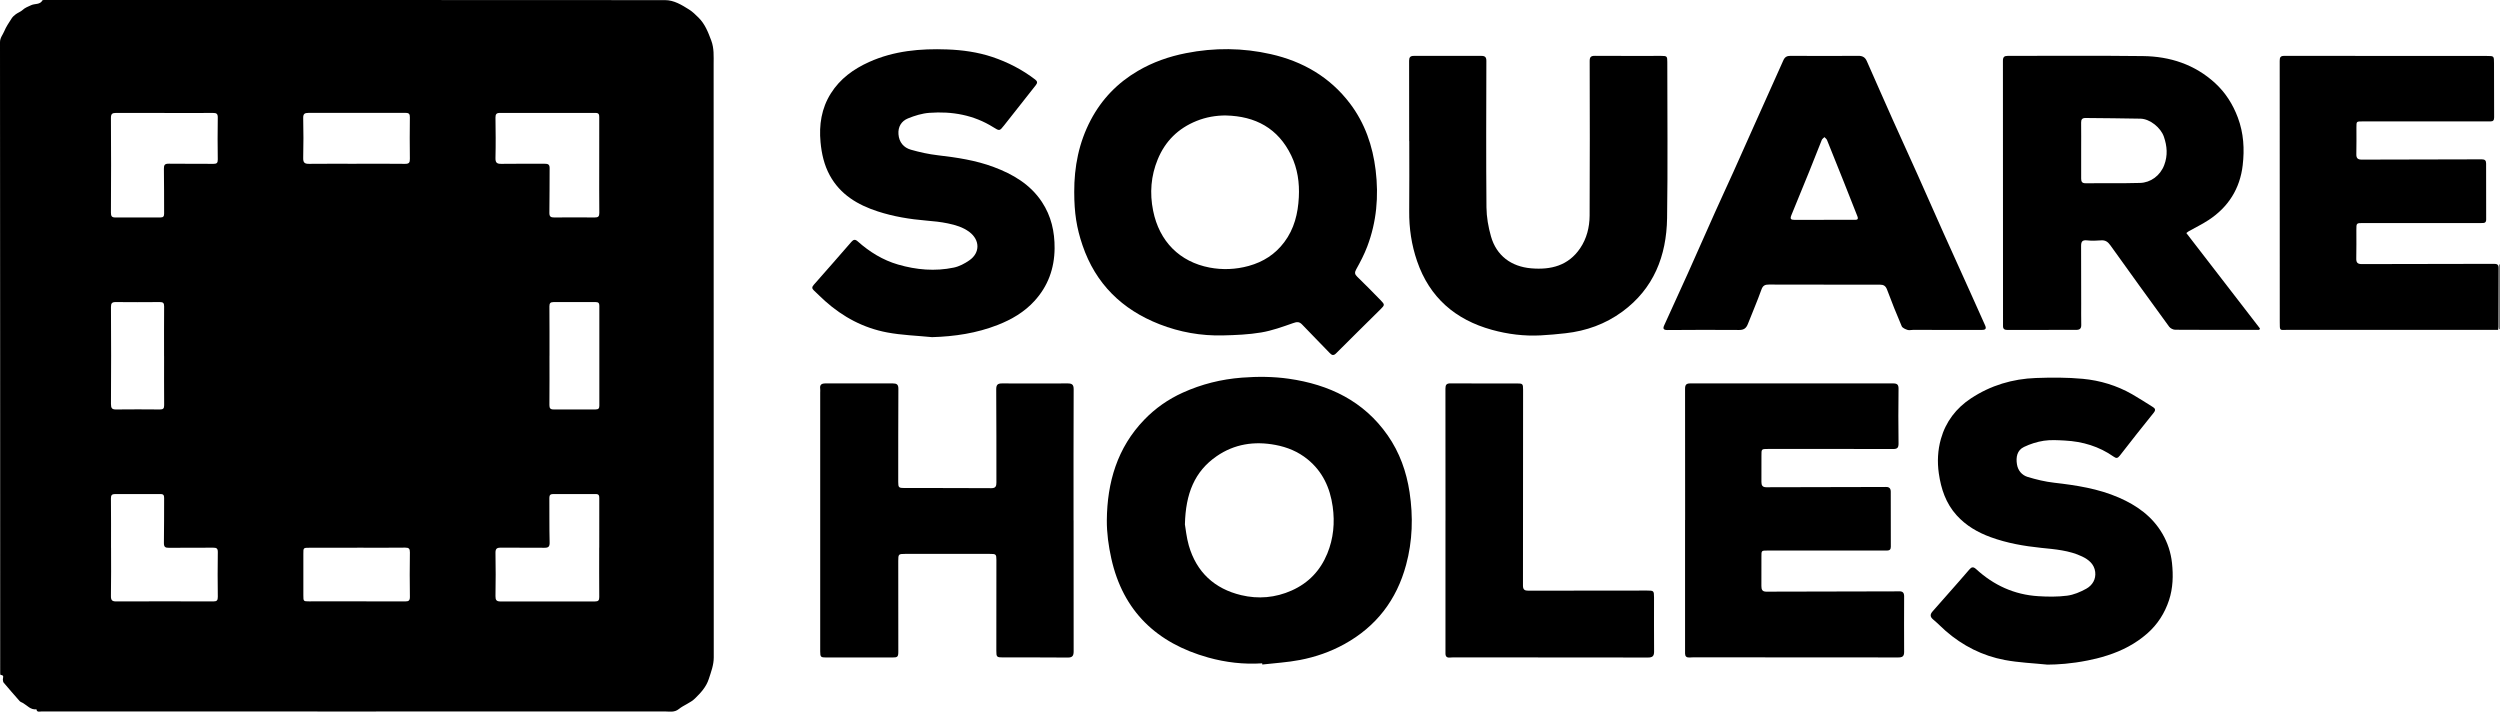 <?xml version="1.0" encoding="UTF-8"?><svg xmlns="http://www.w3.org/2000/svg" id="Layer_2" data-name="Layer 2" viewBox="0 0 813.56 231.59"><defs><style> .cls-1 { fill: #000; stroke-width: 0px; } </style></defs><g id="Layer_1-2" data-name="Layer 1"><path class="cls-1" d="M116.12,231.54c-34.21,0-68.43,0-102.64-.01-.61,0-1.45.37-1.63-.71-1.89.24-2.97-1.23-4.37-2.04-.37-.21-.82-.33-1.09-.63-1.77-1.99-3.5-4-5.22-6.03-.17-.2-.18-.56-.23-.85-.1-.61.62-1.58-.75-1.62-.05,0-.12-.36-.13-.56-.02-.41,0-.82,0-1.22C.05,149.83.06,81.8,0,13.76c0-1.5.89-2.4,1.37-3.56.61-1.49,1.55-2.84,2.42-4.21.34-.53.85-.99,1.37-1.37.69-.5,1.55-.79,2.17-1.36.86-.79,1.84-1.12,2.85-1.59,1.17-.54,2.85-.09,3.62-1.54.06-.11.37-.12.56-.13.41-.02.82,0,1.23,0,66.95,0,133.9-.01,200.84.04,2.89,0,5.4,1.55,7.79,3.05,1.14.71,2.13,1.69,3.09,2.64,2.1,2.07,3.12,4.72,4.14,7.44.96,2.55.78,5.1.78,7.67.01,64.36,0,128.72.04,193.07,0,2.52-.86,4.7-1.61,7.03-.86,2.68-2.67,4.56-4.5,6.36-1.46,1.44-3.62,2.13-5.25,3.44-1.49,1.2-3.07.78-4.61.78-33.4.03-66.79.02-100.19.02ZM36.12,178.25h.02c0,5.21.06,10.41-.04,15.61-.03,1.43.33,1.87,1.75,1.86,10.52-.04,21.04-.04,31.56,0,1.14,0,1.48-.33,1.47-1.49-.07-4.85-.07-9.7,0-14.54.02-1.19-.38-1.47-1.49-1.46-4.8.05-9.6-.02-14.4.04-1.24.02-1.67-.28-1.65-1.62.09-4.85.03-9.69.07-14.54,0-.85-.14-1.34-1.15-1.33-4.95.03-9.91.02-14.86,0-.96,0-1.31.36-1.3,1.39.06,5.36.03,10.72.03,16.07ZM53.53,36.76c-5.26,0-10.52.02-15.78-.01-1.2,0-1.66.28-1.65,1.65.07,10.26.06,20.51,0,30.77,0,1.11.23,1.6,1.39,1.6,4.9-.03,9.8-.03,14.71,0,.97,0,1.21-.39,1.21-1.28-.04-4.85.02-9.7-.07-14.54-.02-1.26.26-1.7,1.59-1.68,4.85.07,9.7,0,14.55.05,1.08.01,1.4-.33,1.39-1.41-.06-4.54-.08-9.08,0-13.62.02-1.27-.4-1.55-1.58-1.54-5.26.05-10.52.02-15.78.02ZM195.01,178.23c0-5.36-.01-10.71.01-16.07,0-.82-.08-1.39-1.12-1.38-4.64.02-9.29,0-13.93,0-.79,0-1.21.31-1.2,1.2.04,4.84-.03,9.69.09,14.53.04,1.43-.43,1.76-1.72,1.75-4.75-.05-9.49,0-14.24-.03-1.23-.01-1.68.36-1.66,1.69.09,4.69.08,9.38,0,14.08-.02,1.27.33,1.73,1.61,1.73,10.26-.03,20.51-.03,30.77,0,1.08,0,1.4-.36,1.39-1.43-.05-5.35-.02-10.71-.02-16.07ZM195,53.83h0c0-5.25-.01-10.5.01-15.75,0-.86-.18-1.33-1.17-1.33-10.41.02-20.81.01-31.22,0-1.04,0-1.39.41-1.38,1.49.06,4.38.11,8.77,0,13.15-.04,1.53.43,1.95,1.89,1.93,4.69-.07,9.39-.02,14.08-.03.98,0,1.66.11,1.65,1.39-.06,4.84.02,9.69-.08,14.53-.03,1.31.48,1.57,1.6,1.56,4.39-.03,8.77-.04,13.16,0,1.12.01,1.5-.32,1.49-1.49-.06-5.15-.03-10.3-.03-15.45ZM116.24,178.25c-5.15,0-10.3,0-15.46,0-2.09,0-2.07,0-2.06,1.99.01,4.49.01,8.97,0,13.46,0,1.97,0,2,1.9,2,10.41,0,20.81-.02,31.22.02,1.21,0,1.57-.32,1.55-1.56-.08-4.79-.07-9.58,0-14.38.02-1.23-.33-1.58-1.55-1.57-5.2.06-10.41.03-15.61.02ZM53.39,115.93c0-5.41-.03-10.82.02-16.22.01-1.08-.32-1.42-1.39-1.41-4.8.05-9.6.04-14.39,0-1.19,0-1.53.39-1.52,1.63.06,10.51.07,21.02,0,31.53,0,1.36.32,1.81,1.67,1.79,4.75-.05,9.49-.05,14.24,0,1.07.01,1.41-.31,1.4-1.4-.05-5.31-.02-10.61-.02-15.92ZM116.03,53.29c5.25,0,10.51-.04,15.76.03,1.33.02,1.62-.42,1.59-1.67-.07-4.49-.05-8.97,0-13.46.01-1.03-.23-1.45-1.35-1.45-10.56.03-21.12.03-31.68,0-1.2,0-1.71.31-1.68,1.66.09,4.33.11,8.67,0,13-.04,1.54.46,1.93,1.9,1.92,5.15-.06,10.3-.02,15.46-.02ZM178.81,115.76c0,5.35.03,10.71-.02,16.06,0,1,.3,1.42,1.28,1.42,4.59,0,9.18-.02,13.77,0,.85,0,1.2-.31,1.2-1.16-.01-10.86-.01-21.72,0-32.58,0-.83-.29-1.2-1.17-1.19-4.59.02-9.18.01-13.77,0-.96,0-1.32.36-1.31,1.39.05,5.35.02,10.71.03,16.06Z"/><path class="cls-1" d="M349.58,62.51c-.03-8.23,1.5-16.09,5.37-23.44,3.59-6.82,8.74-12.13,15.36-16,4.85-2.84,10.08-4.68,15.63-5.77,9.26-1.83,18.48-1.75,27.62.32,10.39,2.35,19.22,7.44,25.75,16.05,4.87,6.43,7.4,13.79,8.36,21.73,1.03,8.49.31,16.81-2.74,24.83-.97,2.56-2.25,5.02-3.59,7.42-.57,1.03-.49,1.59.29,2.36,2.59,2.53,5.15,5.1,7.67,7.7,1.39,1.43,1.35,1.55-.05,2.94-4.82,4.77-9.66,9.53-14.45,14.33-.88.88-1.41.6-2.13-.15-2.96-3.1-5.99-6.12-8.94-9.23-.94-.99-1.73-.88-2.96-.44-3.39,1.19-6.82,2.44-10.34,3.03-4.1.69-8.3.86-12.47.96-7.11.18-14.05-1.06-20.64-3.64-12.17-4.76-20.79-13.15-25.05-25.7-1.93-5.68-2.68-10.49-2.69-17.29ZM398.95,37.57c-3.29,0-6.45.54-9.54,1.78-6.02,2.42-10.24,6.61-12.67,12.54-2.2,5.36-2.64,10.94-1.49,16.66,2.01,10.05,8.68,16.67,18.37,18.52,4.2.8,8.5.64,12.74-.53,4.76-1.32,8.62-3.8,11.57-7.73,3.26-4.33,4.47-9.35,4.74-14.62.25-4.7-.4-9.3-2.46-13.57-4.28-8.88-11.66-12.82-21.27-13.04Z"/><path class="cls-1" d="M410.74,215.86c-5.97.4-11.86-.29-17.58-1.89-16.69-4.67-27.71-15.05-31.52-32.26-.9-4.05-1.48-8.28-1.45-12.42.11-12.3,3.38-23.58,12.18-32.7,3.6-3.74,7.81-6.68,12.55-8.82,6.12-2.77,12.5-4.36,19.24-4.88,5.13-.39,10.22-.36,15.25.36,13.1,1.88,24.36,7.22,32.17,18.41,3.89,5.57,6.12,11.83,7.13,18.53,1.2,7.96.97,15.87-1.14,23.65-3.08,11.38-9.68,20.04-20.09,25.78-4.56,2.51-9.39,4.18-14.43,5.15-4.03.78-8.18,1.01-12.27,1.48-.01-.13-.02-.26-.03-.39ZM385.59,170.61c.25,1.41.51,4.22,1.27,6.89,2.49,8.69,8.38,14.11,17.06,16.18,5.53,1.32,11.1.87,16.44-1.52,5.5-2.46,9.3-6.49,11.57-12,2.02-4.92,2.49-10.06,1.76-15.3-.86-6.12-3.28-11.42-8.19-15.4-3.07-2.49-6.57-3.94-10.45-4.67-6.88-1.29-13.34-.31-19.11,3.66-7.22,4.97-10.11,12.23-10.34,22.16Z"/><path class="cls-1" d="M735.2,107.34c-.84,0-1.69,0-2.53,0-8.27,0-16.54.04-24.81-.03-.67,0-1.57-.46-1.97-1-6.42-8.8-12.79-17.63-19.13-26.49-.78-1.08-1.59-1.72-3.02-1.6-1.52.13-3.08.17-4.59,0-1.6-.18-1.92.51-1.91,1.9.04,6.23.02,12.45.03,18.68,0,2.3-.03,4.59.02,6.89.03,1.17-.42,1.66-1.61,1.66-7.51-.02-15.01,0-22.52.02-.88,0-1.34-.35-1.33-1.26.01-.87,0-1.73,0-2.6,0-27.91,0-55.83-.03-83.74,0-1.25.46-1.59,1.62-1.59,14.65.02,29.31-.11,43.96.07,8.8.1,16.86,2.73,23.47,8.79,3.37,3.09,5.77,6.88,7.4,11.22,1.9,5.07,2.19,10.28,1.58,15.51-.88,7.59-4.65,13.59-11.06,17.81-2.07,1.36-4.32,2.45-6.49,3.67-.25.14-.47.34-.79.59,8.02,10.4,15.99,20.73,23.97,31.07-.08.15-.17.29-.25.44ZM677.25,48.92s0,0,.01,0c0,3.06,0,6.12,0,9.19,0,.97.27,1.53,1.39,1.52,5.92-.04,11.85.06,17.77-.1,3.43-.09,6.56-2.35,7.87-5.81,1.19-3.14.95-6.16-.12-9.25-1-2.9-4.49-5.77-7.58-5.85-5.97-.14-11.94-.14-17.91-.22-1.05-.01-1.45.44-1.43,1.48.04,3.01.01,6.02.01,9.03Z"/><path class="cls-1" d="M349.37,169.37c0,14.19-.01,28.37.02,42.56,0,1.37-.32,2.06-1.87,2.05-7.05-.06-14.09-.04-21.14-.04-2.01,0-2.16-.14-2.15-2.17.01-9.85.02-19.7.02-29.55,0-1.88-.17-1.98-2.15-1.97-9.19.02-18.38,0-27.57,0-2.12,0-2.22.09-2.22,2.25.01,9.85.02,19.7.02,29.55,0,1.72-.25,1.92-1.96,1.91-7.15-.01-14.3-.02-21.44,0-1.83,0-2.02-.13-2.02-1.98,0-28.07,0-56.13,0-84.2,0-.41.05-.82,0-1.22-.2-1.37.43-1.79,1.73-1.79,7.3.03,14.6.03,21.9,0,1.26,0,1.82.34,1.81,1.75-.06,10.1-.04,20.21-.05,30.31,0,1.82.18,1.98,2.03,1.98,9.44,0,18.89,0,28.33.05,1.39,0,1.59-.73,1.59-1.84-.02-10.1.02-20.21-.06-30.31-.01-1.53.5-1.95,1.93-1.94,7.1.04,14.19.03,21.29,0,1.37,0,1.99.31,1.98,1.9-.06,14.24-.04,28.47-.04,42.71h0Z"/><path class="cls-1" d="M548.38,169.21c0-14.24.01-28.48-.02-42.72,0-1.26.41-1.72,1.67-1.72,22.01.02,44.02.02,66.04,0,1.3,0,1.78.39,1.76,1.77-.07,5.92-.09,11.84,0,17.76.02,1.47-.45,1.83-1.82,1.82-13.53-.04-27.07-.02-40.6-.02-2.22,0-2.2,0-2.19,2.17.01,2.86,0,5.72-.01,8.57,0,1.09.33,1.72,1.58,1.72,12.1-.04,24.21-.06,36.31-.08.87,0,1.74.02,2.6-.01,1.09-.04,1.6.47,1.6,1.55,0,5.97,0,11.94.02,17.91,0,.86-.38,1.21-1.18,1.23-.41.01-.82,0-1.23,0-12.56,0-25.13,0-37.69,0-2.04,0-2.02,0-2.01,2.05.01,3.16.01,6.33-.01,9.49,0,1.13.25,1.85,1.61,1.84,12-.05,24-.06,36-.08,2.4,0,4.8.03,7.2-.03,1.2-.03,1.64.47,1.64,1.64-.02,6.02-.04,12.05,0,18.07.01,1.43-.55,1.81-1.91,1.81-22.22-.04-44.43-.04-66.65-.04-.46,0-.92.05-1.38.06-.88.03-1.34-.38-1.35-1.28,0-.71,0-1.43,0-2.14,0-13.78,0-27.56,0-41.34h0Z"/><path class="cls-1" d="M812.97,107.34c-.98,0-1.85,0-2.71,0-21.91,0-43.82,0-65.72,0-2.74,0-2.65.59-2.65-2.71,0-28.27,0-56.55-.02-84.82,0-1.15.24-1.64,1.52-1.63,21.96.04,43.92.03,65.88.03,2.35,0,2.34,0,2.34,2.36,0,5.87,0,11.74.04,17.61,0,.93-.29,1.34-1.2,1.33-.41,0-.82,0-1.23,0-13.48,0-26.96,0-40.44,0-1.96,0-1.94,0-1.94,1.93,0,2.91.04,5.82-.03,8.73-.03,1.34.48,1.78,1.8,1.77,13.02-.05,26.04-.04,39.06-.09,1.03,0,1.37.44,1.37,1.36,0,6.07,0,12.15.02,18.22,0,1.16-.68,1.15-1.51,1.15-7.97-.01-15.93,0-23.9,0-4.85,0-9.7,0-14.55,0-2.29,0-2.28,0-2.28,2.21,0,3.11.04,6.23-.03,9.34-.03,1.31.42,1.81,1.77,1.81,14.3-.05,28.6-.05,42.9-.08.97,0,1.67.07,1.66,1.35-.04,6.38-.03,12.76-.04,19.14,0,.25-.06.5-.13.98Z"/><path class="cls-1" d="M593.47,92.62c-5.92,0-11.85.02-17.77-.02-1.26,0-1.99.24-2.48,1.61-1.35,3.78-2.95,7.47-4.41,11.2-.52,1.32-1.24,1.98-2.83,1.97-7.81-.08-15.62-.02-23.43.02-1.23,0-1.46-.48-.99-1.5,2.57-5.66,5.17-11.3,7.72-16.97,2.94-6.54,5.81-13.11,8.74-19.65,1.99-4.45,4.06-8.87,6.06-13.31,2.24-4.96,4.43-9.94,6.66-14.91,3.2-7.14,6.42-14.27,9.6-21.42.48-1.09,1.16-1.48,2.36-1.47,7.35.05,14.71.06,22.06,0,1.4-.01,2.21.51,2.74,1.7,2.82,6.37,5.61,12.76,8.46,19.12,2.62,5.87,5.32,11.72,7.95,17.59,2.87,6.4,5.68,12.83,8.55,19.23,2.96,6.61,5.97,13.21,8.95,19.82,1.55,3.43,3.09,6.86,4.61,10.29.59,1.33-.24,1.45-1.26,1.45-7.4-.02-14.81-.02-22.21-.02-.61,0-1.28.19-1.82,0-.69-.24-1.62-.62-1.87-1.2-1.68-3.92-3.27-7.89-4.76-11.89-.46-1.24-1.14-1.64-2.38-1.63-6.08.03-12.15.01-18.23.01h0ZM593.52,71.55s0-.01,0-.02c3.26,0,6.53,0,9.79,0,.7,0,1.63.12,1.15-1.1-1.5-3.82-3.01-7.64-4.53-11.46-1.78-4.47-3.56-8.95-5.38-13.41-.15-.37-.55-.63-.84-.94-.29.31-.71.56-.86.93-1.37,3.38-2.68,6.8-4.05,10.18-1.93,4.76-3.89,9.5-5.83,14.26-.5,1.23-.24,1.57,1.05,1.56,3.16-.02,6.32,0,9.49,0Z"/><path class="cls-1" d="M458.58,45.94c0-8.73.01-17.46-.02-26.18,0-1.13.41-1.57,1.51-1.57,7.35.02,14.71.02,22.06,0,1.17,0,1.58.46,1.57,1.66-.04,15.87-.11,31.75.03,47.62.03,3.17.6,6.41,1.47,9.46,1.78,6.26,6.56,9.83,13.08,10.39,6.45.55,12.1-.87,15.94-6.53,2.14-3.16,3.05-6.84,3.08-10.58.1-16.79.05-33.59.02-50.38,0-1.29.44-1.67,1.7-1.66,7.2.05,14.4.02,21.6.02,1.86,0,1.96.13,1.96,1.99-.01,16.95.19,33.9-.07,50.84-.19,12.23-4.33,22.9-14.58,30.41-5.48,4.02-11.72,6.27-18.48,7.02-2.68.3-5.36.55-8.05.69-5.39.29-10.74-.38-15.9-1.81-11.87-3.28-20.29-10.5-24.35-22.36-1.8-5.25-2.61-10.66-2.56-16.23.07-7.6.02-15.21.02-22.82h-.02Z"/><path class="cls-1" d="M666.32,216.29c-4.66-.48-9.37-.65-13.96-1.52-7.21-1.36-13.64-4.61-19.2-9.46-1.38-1.21-2.65-2.55-4.06-3.71-1.11-.92-1-1.73-.14-2.69,2.81-3.16,5.6-6.34,8.39-9.52,1.18-1.34,2.36-2.68,3.51-4.04.72-.85,1.28-1.01,2.24-.13,5.7,5.23,12.41,8.31,20.16,8.79,3.13.2,6.33.24,9.43-.16,2.15-.28,4.31-1.2,6.23-2.26,2-1.11,3.21-3.09,2.91-5.49-.31-2.5-2.12-3.99-4.27-5.01-4.22-2.01-8.82-2.34-13.37-2.81-5.58-.58-11.06-1.53-16.37-3.47-4.24-1.55-8-3.73-11.05-7.09-3.53-3.89-5.1-8.59-5.83-13.68-.54-3.79-.35-7.56.68-11.2,1.58-5.6,4.95-10.01,9.8-13.21,6.4-4.22,13.53-6.35,21.13-6.62,5.08-.18,10.2-.2,15.24.27,5.63.53,11.07,2.17,16.04,5.01,2.29,1.31,4.5,2.75,6.74,4.15.78.48,1.02.97.33,1.84-3.73,4.64-7.44,9.31-11.08,14.02-.69.89-1.16.89-1.98.31-4.75-3.34-10.1-4.93-15.85-5.24-2.28-.12-4.62-.28-6.86.06-2.22.34-4.45,1.05-6.47,2.02-2.28,1.09-2.66,3.35-2.29,5.66.32,2.03,1.62,3.53,3.48,4.1,2.81.85,5.7,1.55,8.61,1.88,7.21.83,14.36,1.92,21.05,4.83,5.82,2.53,10.9,6.1,14.2,11.78,1.72,2.96,2.75,6.16,3.11,9.49.44,4.06.33,8.19-.96,12.11-1.39,4.21-3.71,7.89-7.09,10.85-3.8,3.34-8.17,5.6-12.98,7.14-2.6.84-4.59,1.28-6.39,1.64-5.35,1.08-9.89,1.34-13.09,1.36Z"/><path class="cls-1" d="M303.25,109.71c-4.86-.48-9.79-.63-14.57-1.53-7.65-1.44-14.36-5.01-20.17-10.21-1.25-1.12-2.44-2.32-3.67-3.47-.64-.6-.67-1.08-.04-1.79,4.12-4.65,8.2-9.33,12.28-14.02.67-.77,1.22-.87,2.04-.14,3.85,3.43,8.19,6.11,13.13,7.54,5.94,1.73,12.04,2.27,18.14.99,1.78-.37,3.55-1.31,5.06-2.36,3.55-2.46,3.46-6.62.02-9.22-2.09-1.58-4.54-2.28-7.02-2.8-2.29-.48-4.64-.72-6.97-.91-5.4-.45-10.73-1.32-15.87-3-6.48-2.11-12.16-5.46-15.58-11.72-1.84-3.37-2.66-7.04-3.01-10.81-.52-5.61.29-10.99,3.35-15.85,3.01-4.78,7.36-7.93,12.43-10.22,8.11-3.66,16.69-4.42,25.41-4.1,4.99.18,9.97.87,14.73,2.46,5.03,1.69,9.73,4.11,13.96,7.36.71.54.76,1.08.18,1.8-3.46,4.35-6.88,8.73-10.33,13.1-1.47,1.86-1.49,1.86-3.5.6-6.38-4-13.42-5.23-20.78-4.69-2.38.17-4.79.91-7.01,1.82-2.11.86-3.27,2.71-3.08,5.15.2,2.59,1.67,4.35,4.04,5.03,2.87.82,5.82,1.47,8.78,1.81,6.19.72,12.34,1.64,18.19,3.83,6.22,2.33,11.87,5.61,15.67,11.36,3.03,4.59,4.17,9.65,4.13,15.1-.06,6.56-2.15,12.32-6.58,17.15-3.28,3.59-7.39,6-11.91,7.77-6.89,2.7-14.03,3.77-21.44,3.98Z"/><path class="cls-1" d="M470.4,169.35c0-14.29.01-28.58-.02-42.88,0-1.25.35-1.72,1.65-1.71,7.2.05,14.4.02,21.6.02,1.92,0,2.02.12,2.02,2.11,0,21.23,0,42.47-.04,63.7,0,1.38.64,1.63,1.77,1.63,12.87-.02,25.74-.02,38.61-.04,2.17,0,2.26.06,2.27,2.21,0,5.87-.03,11.74.02,17.61.01,1.44-.46,1.97-1.95,1.97-21.09-.04-42.19-.04-63.28-.05-.41,0-.82.02-1.22.06-.97.1-1.44-.33-1.44-1.3,0-.87,0-1.74,0-2.6,0-13.58,0-27.15,0-40.73Z"/><path class="cls-1" d="M813.38,107.06v-21c.06,0,.12,0,.18,0v21.12c-.06-.04-.12-.08-.18-.12Z"/></g></svg>